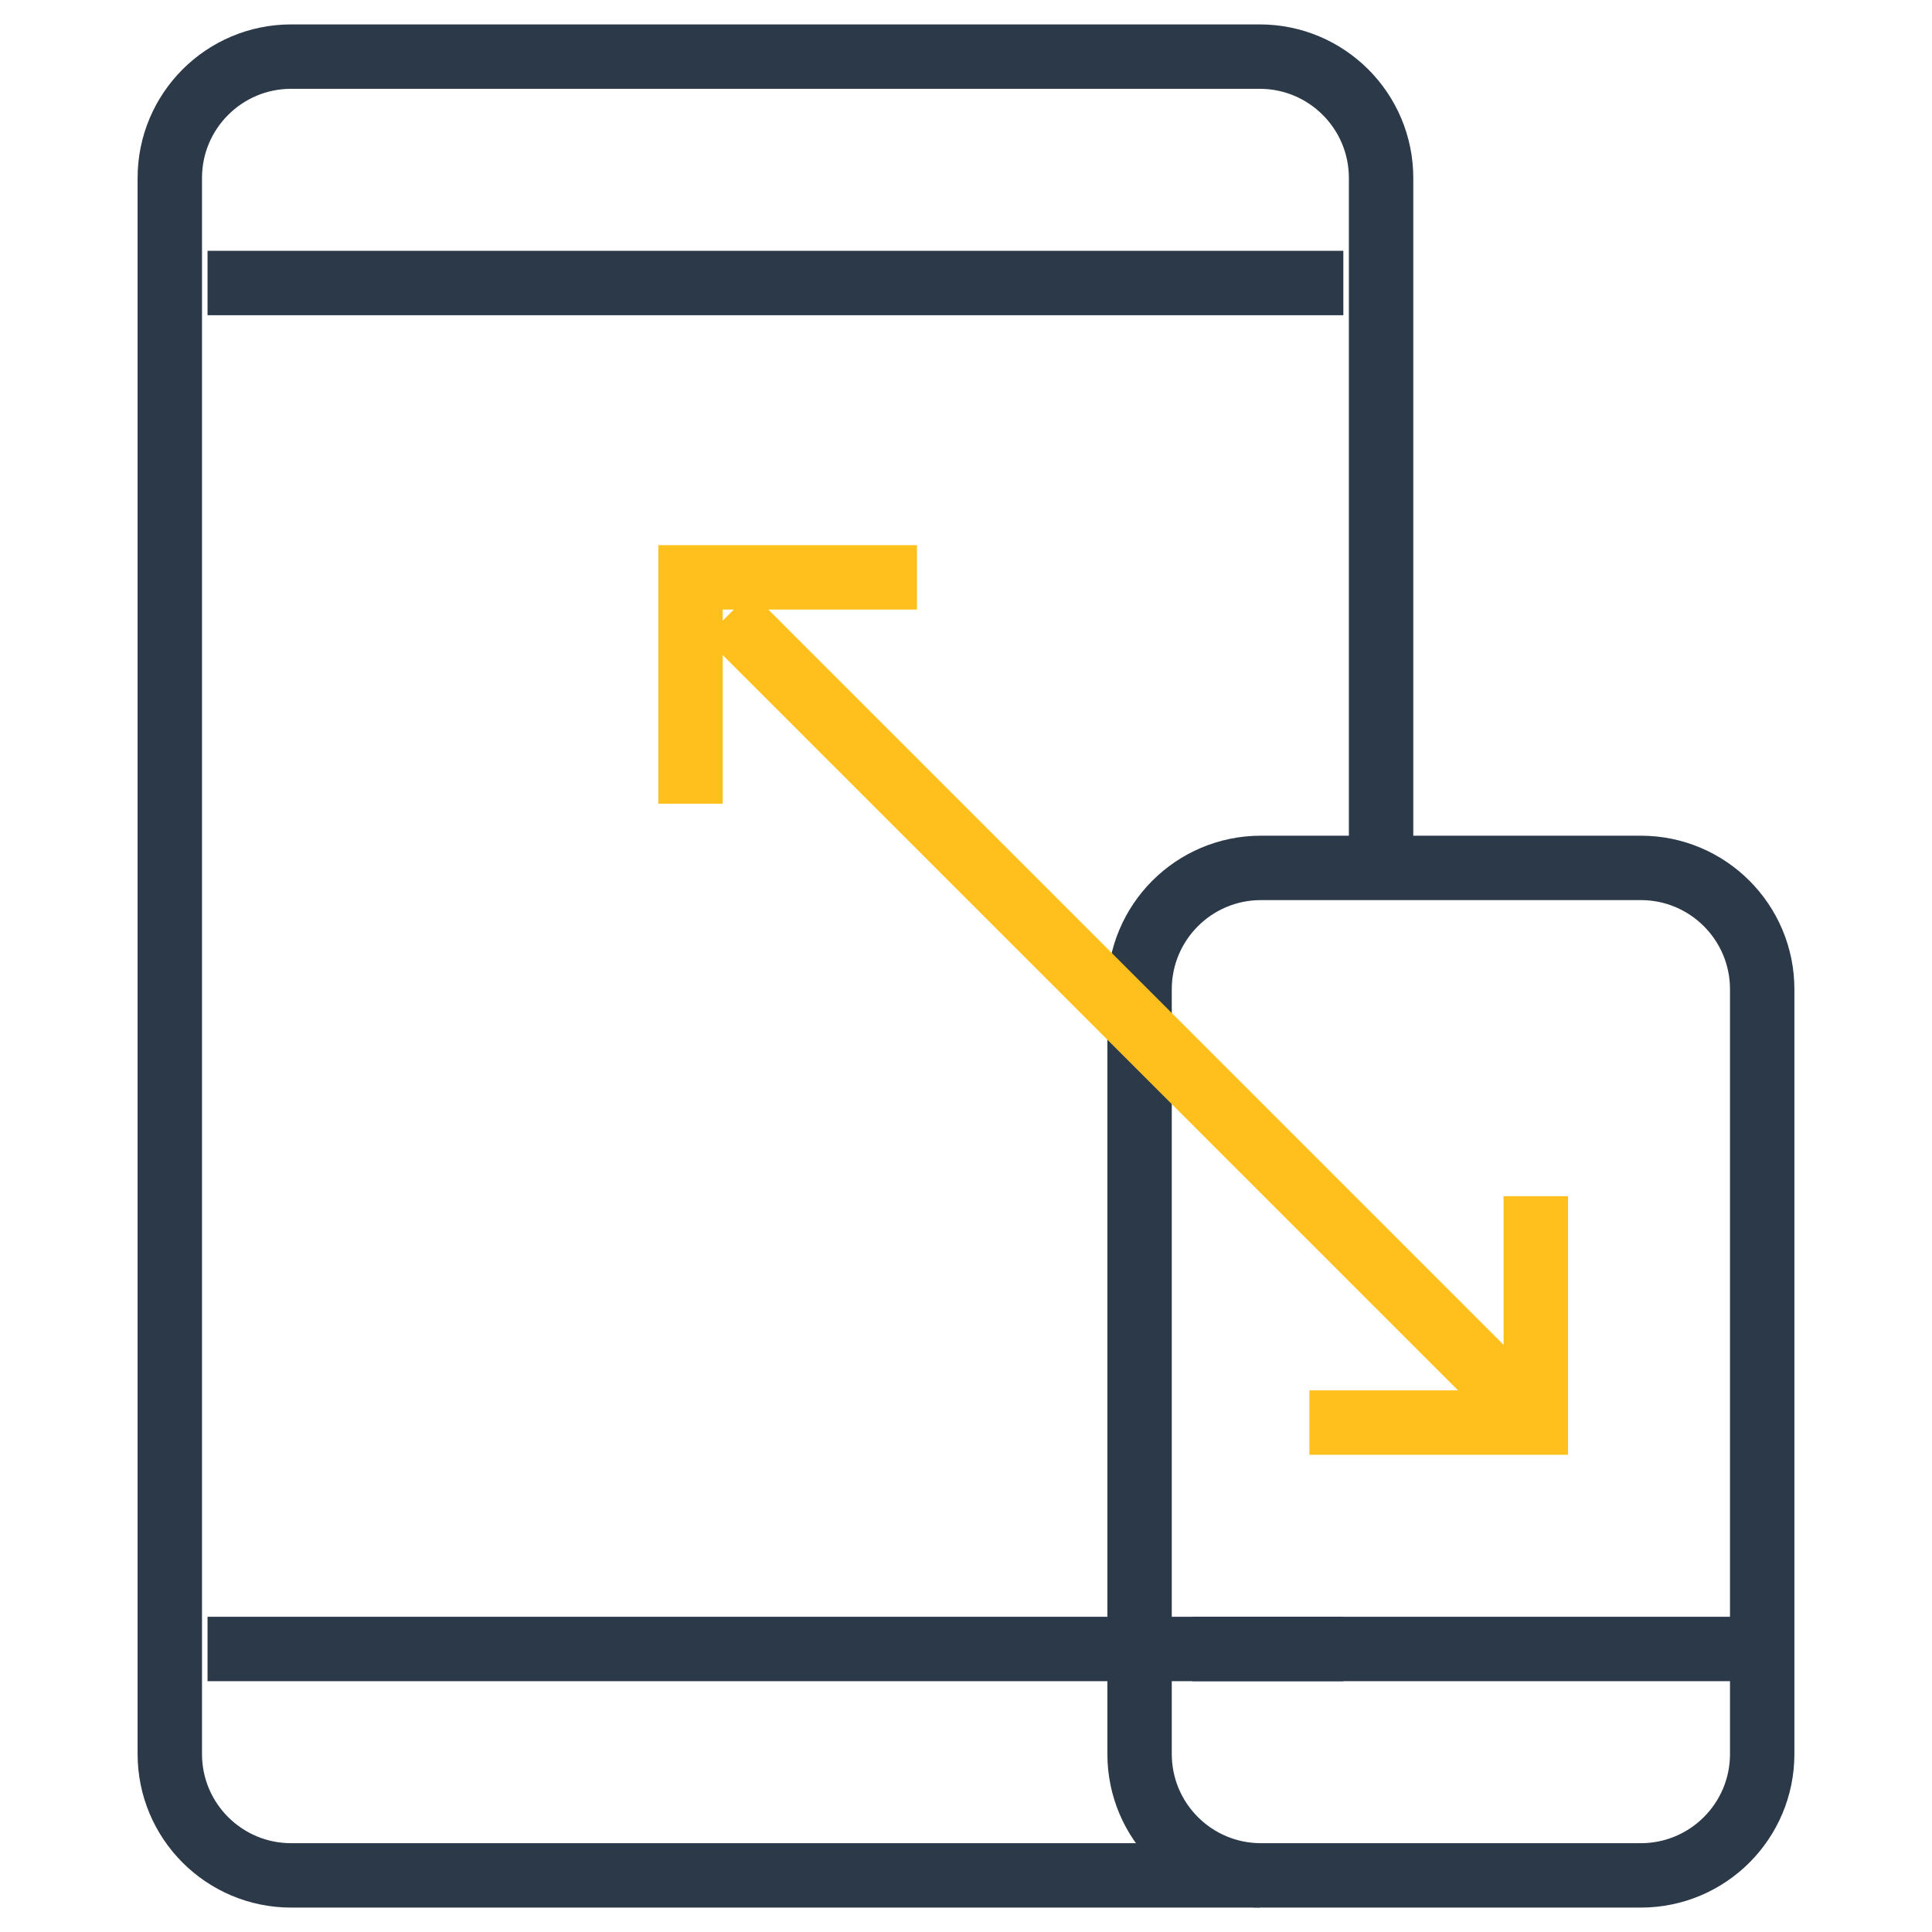 <svg width="90" height="90" viewBox="0 0 90 90" fill="none" xmlns="http://www.w3.org/2000/svg">
<path d="M58.681 87.363H13.565C10.442 87.363 7.91 84.832 7.91 81.708V8.292C7.91 5.168 10.442 2.637 13.565 2.637H58.681C61.804 2.637 64.336 5.168 64.336 8.292V40.254" stroke="#2B3949" stroke-width="3" stroke-miterlimit="10"/>
<path d="M9.668 76.816H62.578" stroke="#2B3949" stroke-width="3" stroke-miterlimit="10"/>
<path d="M76.435 87.363H58.741C55.618 87.363 53.086 84.832 53.086 81.708V46.085C53.086 42.962 55.618 40.43 58.741 40.43H76.435C79.558 40.43 82.09 42.962 82.09 46.085V81.708C82.09 84.832 79.558 87.363 76.435 87.363Z" stroke="#2B3949" stroke-width="3" stroke-miterlimit="10"/>
<path d="M55.547 76.816H81.035" stroke="#2B3949" stroke-width="3" stroke-miterlimit="10"/>
<path d="M62.578 13.184H9.668" stroke="#2B3949" stroke-width="3" stroke-miterlimit="10"/>
<path d="M71.543 55.723V66.269H60.996" stroke="#FFC01D" stroke-width="3" stroke-miterlimit="10"/>
<path d="M32.168 37.441V26.895H42.715" stroke="#FFC01D" stroke-width="3" stroke-miterlimit="10"/>
<path d="M71.543 66.269L33.926 28.652" stroke="#FFC01D" stroke-width="3" stroke-miterlimit="10"/>
</svg>
